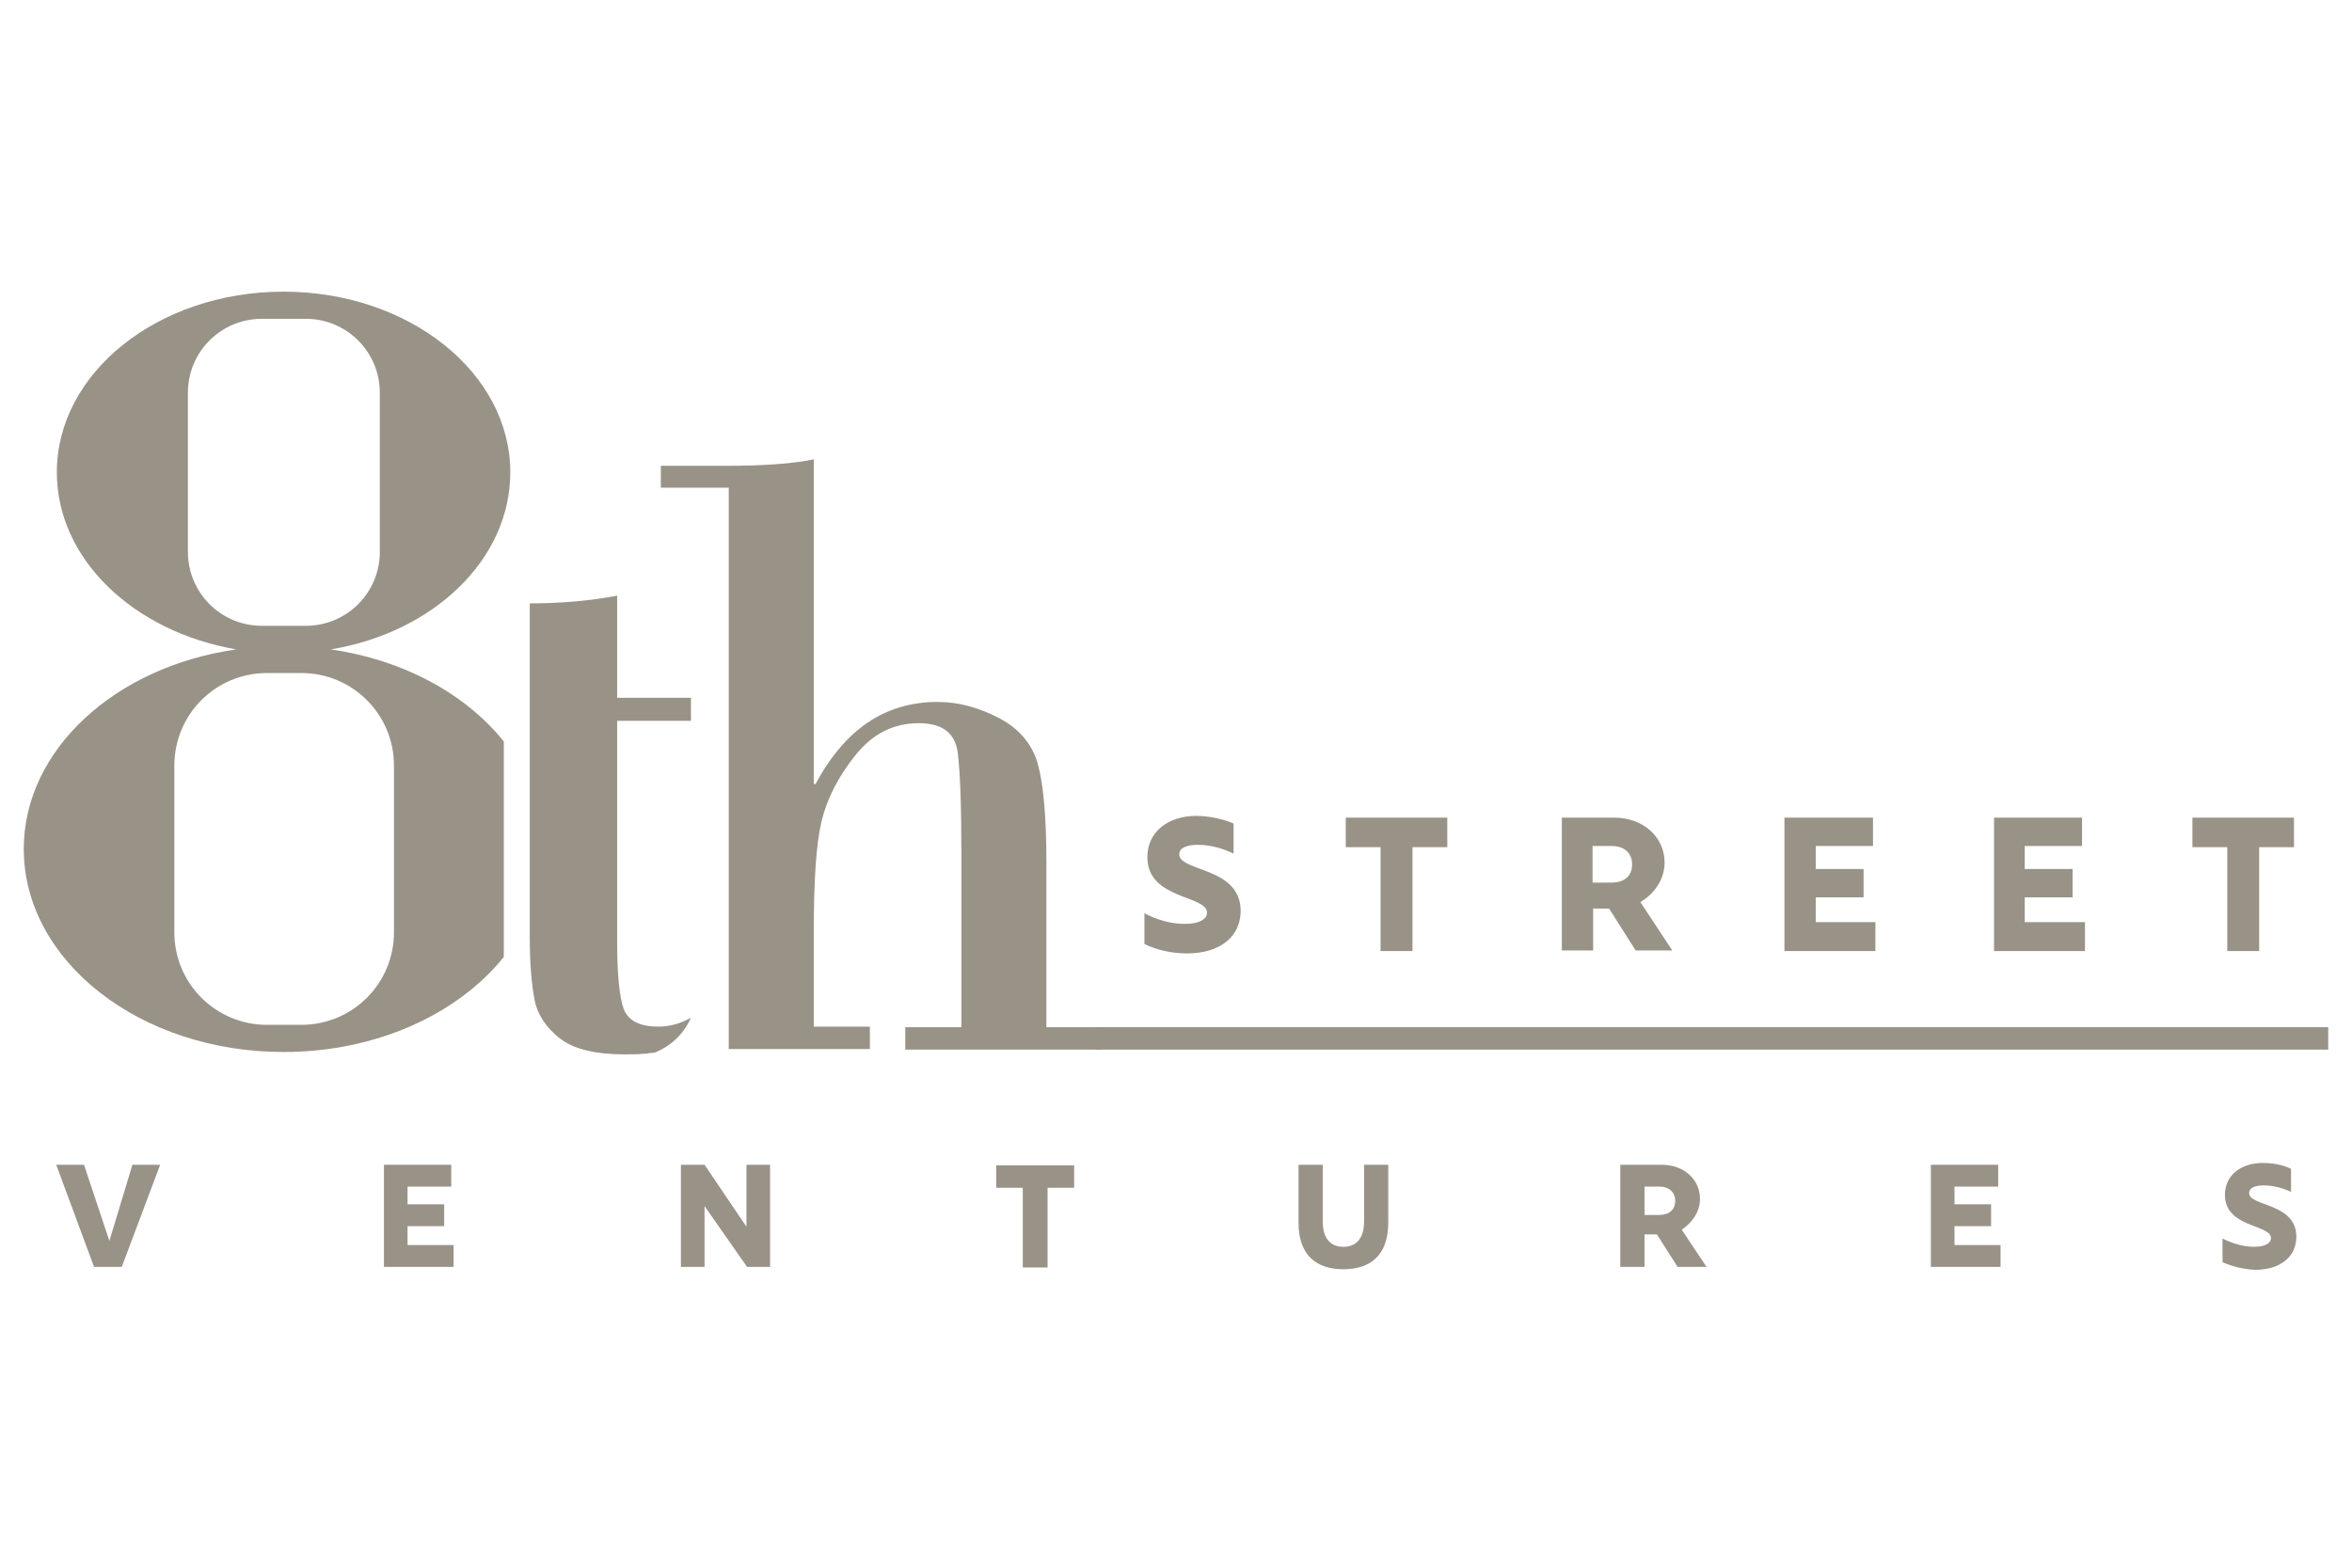 <svg width="150" height="100" viewBox="0 0 150 100" fill="none" xmlns="http://www.w3.org/2000/svg">
<mask id="mask0_638_1226" style="mask-type:alpha" maskUnits="userSpaceOnUse" x="0" y="0" width="150" height="100">
<rect width="150" height="100" fill="#D9D9D9"/>
</mask>
<g mask="url(#mask0_638_1226)">
<path d="M72.986 60.215V58.257C73.776 58.671 74.68 58.934 75.546 58.934C76.412 58.934 76.977 58.671 76.977 58.219C76.977 57.089 73.174 57.391 73.174 54.679C73.174 53.06 74.492 52.044 76.299 52.044C77.052 52.044 77.994 52.232 78.671 52.533V54.453C78.069 54.152 77.241 53.889 76.412 53.889C75.697 53.889 75.207 54.077 75.207 54.491C75.207 55.621 79.123 55.282 79.123 58.106C79.123 59.688 77.881 60.817 75.697 60.817C74.718 60.817 73.739 60.591 72.986 60.215Z" fill="#999287"/>
<path d="M88.047 54.039H85.826V52.156H92.302V54.039H90.081V60.666H88.047V54.039Z" fill="#999287"/>
<path d="M99.608 52.156H102.959C104.804 52.156 106.16 53.399 106.16 55.018C106.16 56.072 105.52 57.014 104.616 57.541L106.649 60.629H104.315L102.62 57.955H101.603V60.629H99.608V52.156ZM102.771 56.298C103.637 56.298 104.089 55.846 104.089 55.131C104.089 54.416 103.599 53.964 102.771 53.964H101.566V56.298H102.771Z" fill="#999287"/>
<path d="M113.841 52.156H119.452V53.964H115.799V55.432H118.85V57.24H115.799V58.821H119.603V60.666H113.804V52.156H113.841Z" fill="#999287"/>
<path d="M127.171 52.156H132.782V53.964H129.129V55.432H132.179V57.24H129.129V58.821H132.97V60.666H127.171V52.156Z" fill="#999287"/>
<path d="M142.045 54.039H139.823V52.156H146.3V54.039H144.079V60.666H142.045V54.039Z" fill="#999287"/>
<path d="M3.587 74.298H5.357L6.976 79.155L8.445 74.298H10.215L7.767 80.812H5.997L3.587 74.298Z" fill="#999287"/>
<path d="M24.448 74.298H28.779V75.691H25.992V76.821H28.327V78.214H25.992V79.419H28.929V80.812H24.486V74.298H24.448Z" fill="#999287"/>
<path d="M43.464 74.298H44.933L47.606 78.252V74.298H49.112V80.812H47.644L44.933 76.934V80.812H43.426V74.298H43.464Z" fill="#999287"/>
<path d="M65.229 75.766H63.534V74.335H68.505V75.766H66.81V80.849H65.229V75.766Z" fill="#999287"/>
<path d="M82.814 77.988V74.298H84.358V77.913C84.358 79.118 84.96 79.532 85.676 79.532C86.391 79.532 86.994 79.118 86.994 77.913V74.298H88.537V77.988C88.537 80.097 87.37 80.963 85.676 80.963C83.981 80.963 82.814 80.097 82.814 77.988Z" fill="#999287"/>
<path d="M103.374 74.298H105.972C107.403 74.298 108.419 75.239 108.419 76.482C108.419 77.273 107.93 77.988 107.252 78.44L108.834 80.812H106.988L105.671 78.741H104.88V80.812H103.336V74.298H103.374ZM105.821 77.499C106.461 77.499 106.838 77.16 106.838 76.595C106.838 76.068 106.461 75.691 105.821 75.691H104.88V77.499H105.821Z" fill="#999287"/>
<path d="M123.105 74.298H127.435V75.691H124.649V76.821H126.983V78.214H124.649V79.419H127.586V80.812H123.142V74.298H123.105Z" fill="#999287"/>
<path d="M141.744 80.51V79.004C142.347 79.305 143.062 79.531 143.74 79.531C144.38 79.531 144.832 79.343 144.832 78.966C144.832 78.1 141.895 78.326 141.895 76.218C141.895 74.975 142.911 74.184 144.305 74.184C144.907 74.184 145.623 74.297 146.112 74.561V76.029C145.623 75.803 145.02 75.615 144.38 75.615C143.815 75.615 143.439 75.766 143.439 76.105C143.439 76.971 146.451 76.707 146.451 78.891C146.451 80.096 145.51 81 143.815 81C143.062 80.962 142.309 80.774 141.744 80.51Z" fill="#999287"/>
<path d="M21.097 41.425C27.649 40.333 32.544 35.701 32.544 30.128C32.544 23.764 26.067 18.605 18.084 18.605C10.101 18.605 3.625 23.764 3.625 30.128C3.625 35.663 8.52 40.295 15.072 41.425C7.353 42.517 1.516 47.826 1.516 54.152C1.516 61.306 8.934 67.105 18.084 67.105C23.996 67.105 29.193 64.695 32.13 61.043V47.299C29.72 44.286 25.766 42.102 21.097 41.425ZM11.984 35.211V25.044C11.984 22.446 14.093 20.338 16.691 20.338H19.515C22.113 20.338 24.222 22.446 24.222 25.044V35.211C24.222 37.81 22.113 39.918 19.515 39.918H16.691C14.093 39.918 11.984 37.81 11.984 35.211ZM25.126 59.461C25.126 62.737 22.49 65.373 19.214 65.373H17.03C13.754 65.373 11.118 62.737 11.118 59.461V48.843C11.118 45.566 13.754 42.931 17.03 42.931H19.214C22.49 42.931 25.126 45.566 25.126 48.843V59.461Z" fill="#999287"/>
<path d="M44.066 45.981V44.512H39.359V37.998C37.552 38.337 35.707 38.488 33.786 38.488V59.725C33.786 61.419 33.899 62.775 34.088 63.754C34.276 64.733 34.841 65.562 35.707 66.239C36.573 66.917 37.966 67.256 39.811 67.256C40.225 67.256 40.64 67.256 41.016 67.218C41.129 67.218 41.242 67.218 41.355 67.181C41.506 67.181 41.619 67.143 41.769 67.143C42.673 66.767 43.539 66.089 44.066 64.921C43.389 65.298 42.711 65.486 41.995 65.486C40.79 65.486 40.075 65.11 39.773 64.357C39.51 63.603 39.359 62.173 39.359 60.102V45.981H44.066Z" fill="#999287"/>
<path d="M66.735 65.523V55.018C66.735 52.156 66.546 50.085 66.208 48.805C65.869 47.524 65.04 46.508 63.76 45.83C62.48 45.152 61.162 44.776 59.806 44.776C56.455 44.776 53.894 46.508 52.012 50.01H51.899V29.299C50.694 29.563 48.811 29.713 46.326 29.713H42.146V31.107H46.476V66.917H55.476V65.486H51.899V59.461C51.899 56.185 52.049 53.85 52.388 52.419C52.727 50.989 53.443 49.558 54.535 48.202C55.627 46.809 56.982 46.131 58.601 46.131C60.108 46.131 60.936 46.771 61.087 48.052C61.237 49.332 61.312 51.441 61.312 54.453V65.523H57.735V66.954H70.274V65.523H66.735Z" fill="#999287"/>
<path d="M148.484 65.523H69.86V66.954H148.484V65.523Z" fill="#999287"/>
</g>
</svg>
